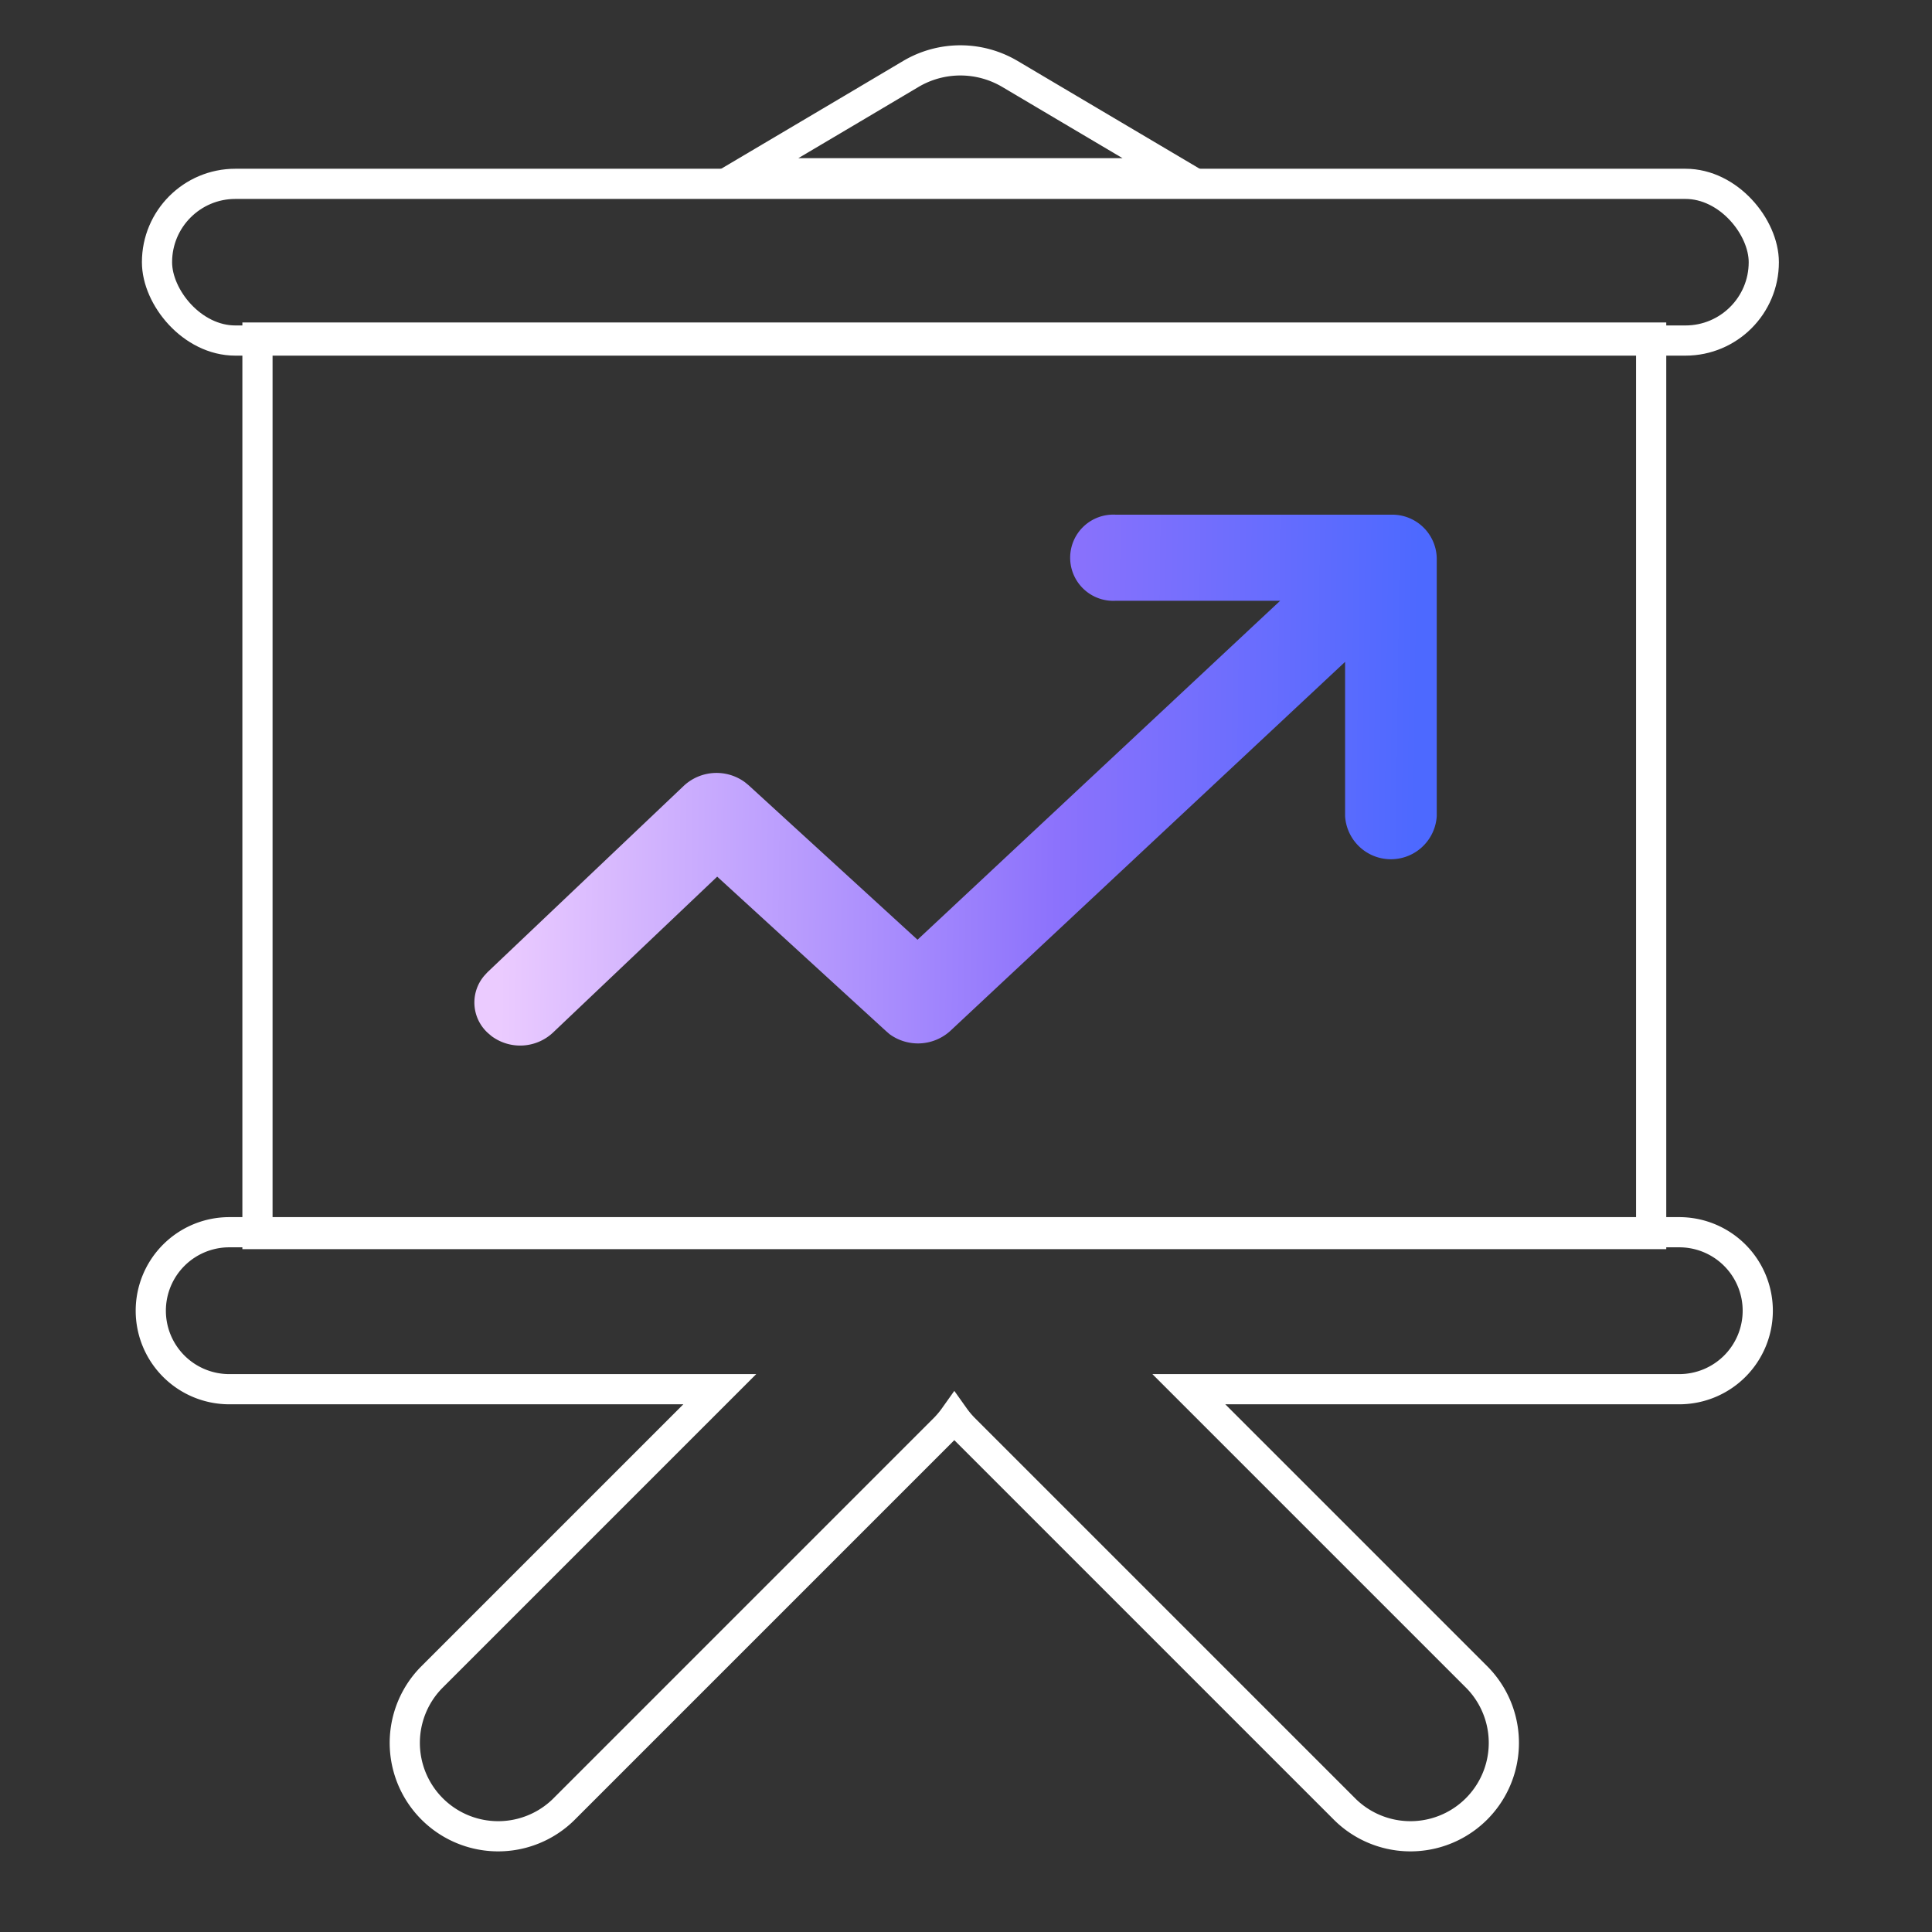 <svg xmlns="http://www.w3.org/2000/svg" xmlns:xlink="http://www.w3.org/1999/xlink" width="64" height="64" viewBox="0 0 64 64">
  <rect x="0" y="0" width="64" height="64" fill="#333333" stroke="none"/>
  <defs>
    <style>
      .cls-1 {
        fill: #fff;
        opacity: 0;
      }

      .cls-2 {
        fill: none;
        stroke: #fff;
        stroke-miterlimit: 10;
      }

      .cls-3 {
        fill: url(#linear-gradient);
      }
    </style>
    <linearGradient id="linear-gradient" x1="0.026" y1="0.538" x2="0.982" y2="0.545" gradientUnits="objectBoundingBox">
      <stop offset="0" stop-color="#ebcbff"/>
      <stop offset="0.607" stop-color="#8c72fc"/>
      <stop offset="1" stop-color="#4d69ff"/>
    </linearGradient>
  </defs>
  <g id="icon_board" transform="translate(5 2)">
    <rect id="描述范围的矩形_64_64" data-name="描述范围的矩形  64*64" class="cls-1" width="64" height="64" transform="translate(-5 -2)"/>
    <rect id="矩形_20" data-name="矩形 20" class="cls-2" width="46.168" height="29.698" transform="translate(3.529 9.182)"/>
    <path id="路径_36" data-name="路径 36" class="cls-2" d="M276.4,392.957H228.367a2.6,2.6,0,0,0-2.6,2.6h0a2.6,2.6,0,0,0,2.6,2.6h16.249l-9.564,9.564a3.094,3.094,0,0,0,4.375,4.375l12.635-12.635a3.135,3.135,0,0,0,.323-.385,3.135,3.135,0,0,0,.323.385l12.635,12.635a3.094,3.094,0,0,0,4.375-4.375l-9.564-9.564H276.4a2.6,2.6,0,0,0,2.6-2.6h0A2.6,2.6,0,0,0,276.4,392.957Z" transform="translate(-225.772 -354.138)"/>
    <path id="路径_37" data-name="路径 37" class="cls-3" d="M281.511,336.651H272.4a1.428,1.428,0,1,0,0,2.851h5.444l-12.013,11.229-5.6-5.122-.116-.095a1.591,1.591,0,0,0-2.022.114l-6.507,6.178-.1.109a1.364,1.364,0,0,0,.115,1.907l.117.1a1.591,1.591,0,0,0,2.03-.108l5.447-5.173,5.593,5.116.115.1a1.592,1.592,0,0,0,2.014-.106l13.078-12.225v5.113a1.521,1.521,0,0,0,3.036,0v-8.554A1.474,1.474,0,0,0,281.511,336.651Z" transform="translate(-240.437 -321.601)"/>
    <rect id="矩形_21" data-name="矩形 21" class="cls-2" width="53.227" height="5.191" rx="2.595" transform="translate(0.201 4.09)"/>
    <path id="路径_38" data-name="路径 38" class="cls-2" d="M277.8,301.45a3.223,3.223,0,0,1,3.284,0l1.955,1.158,3.6,2.131H272.248l3.6-2.131Z" transform="translate(-252.628 -301)"/>
  </g>
</svg>
